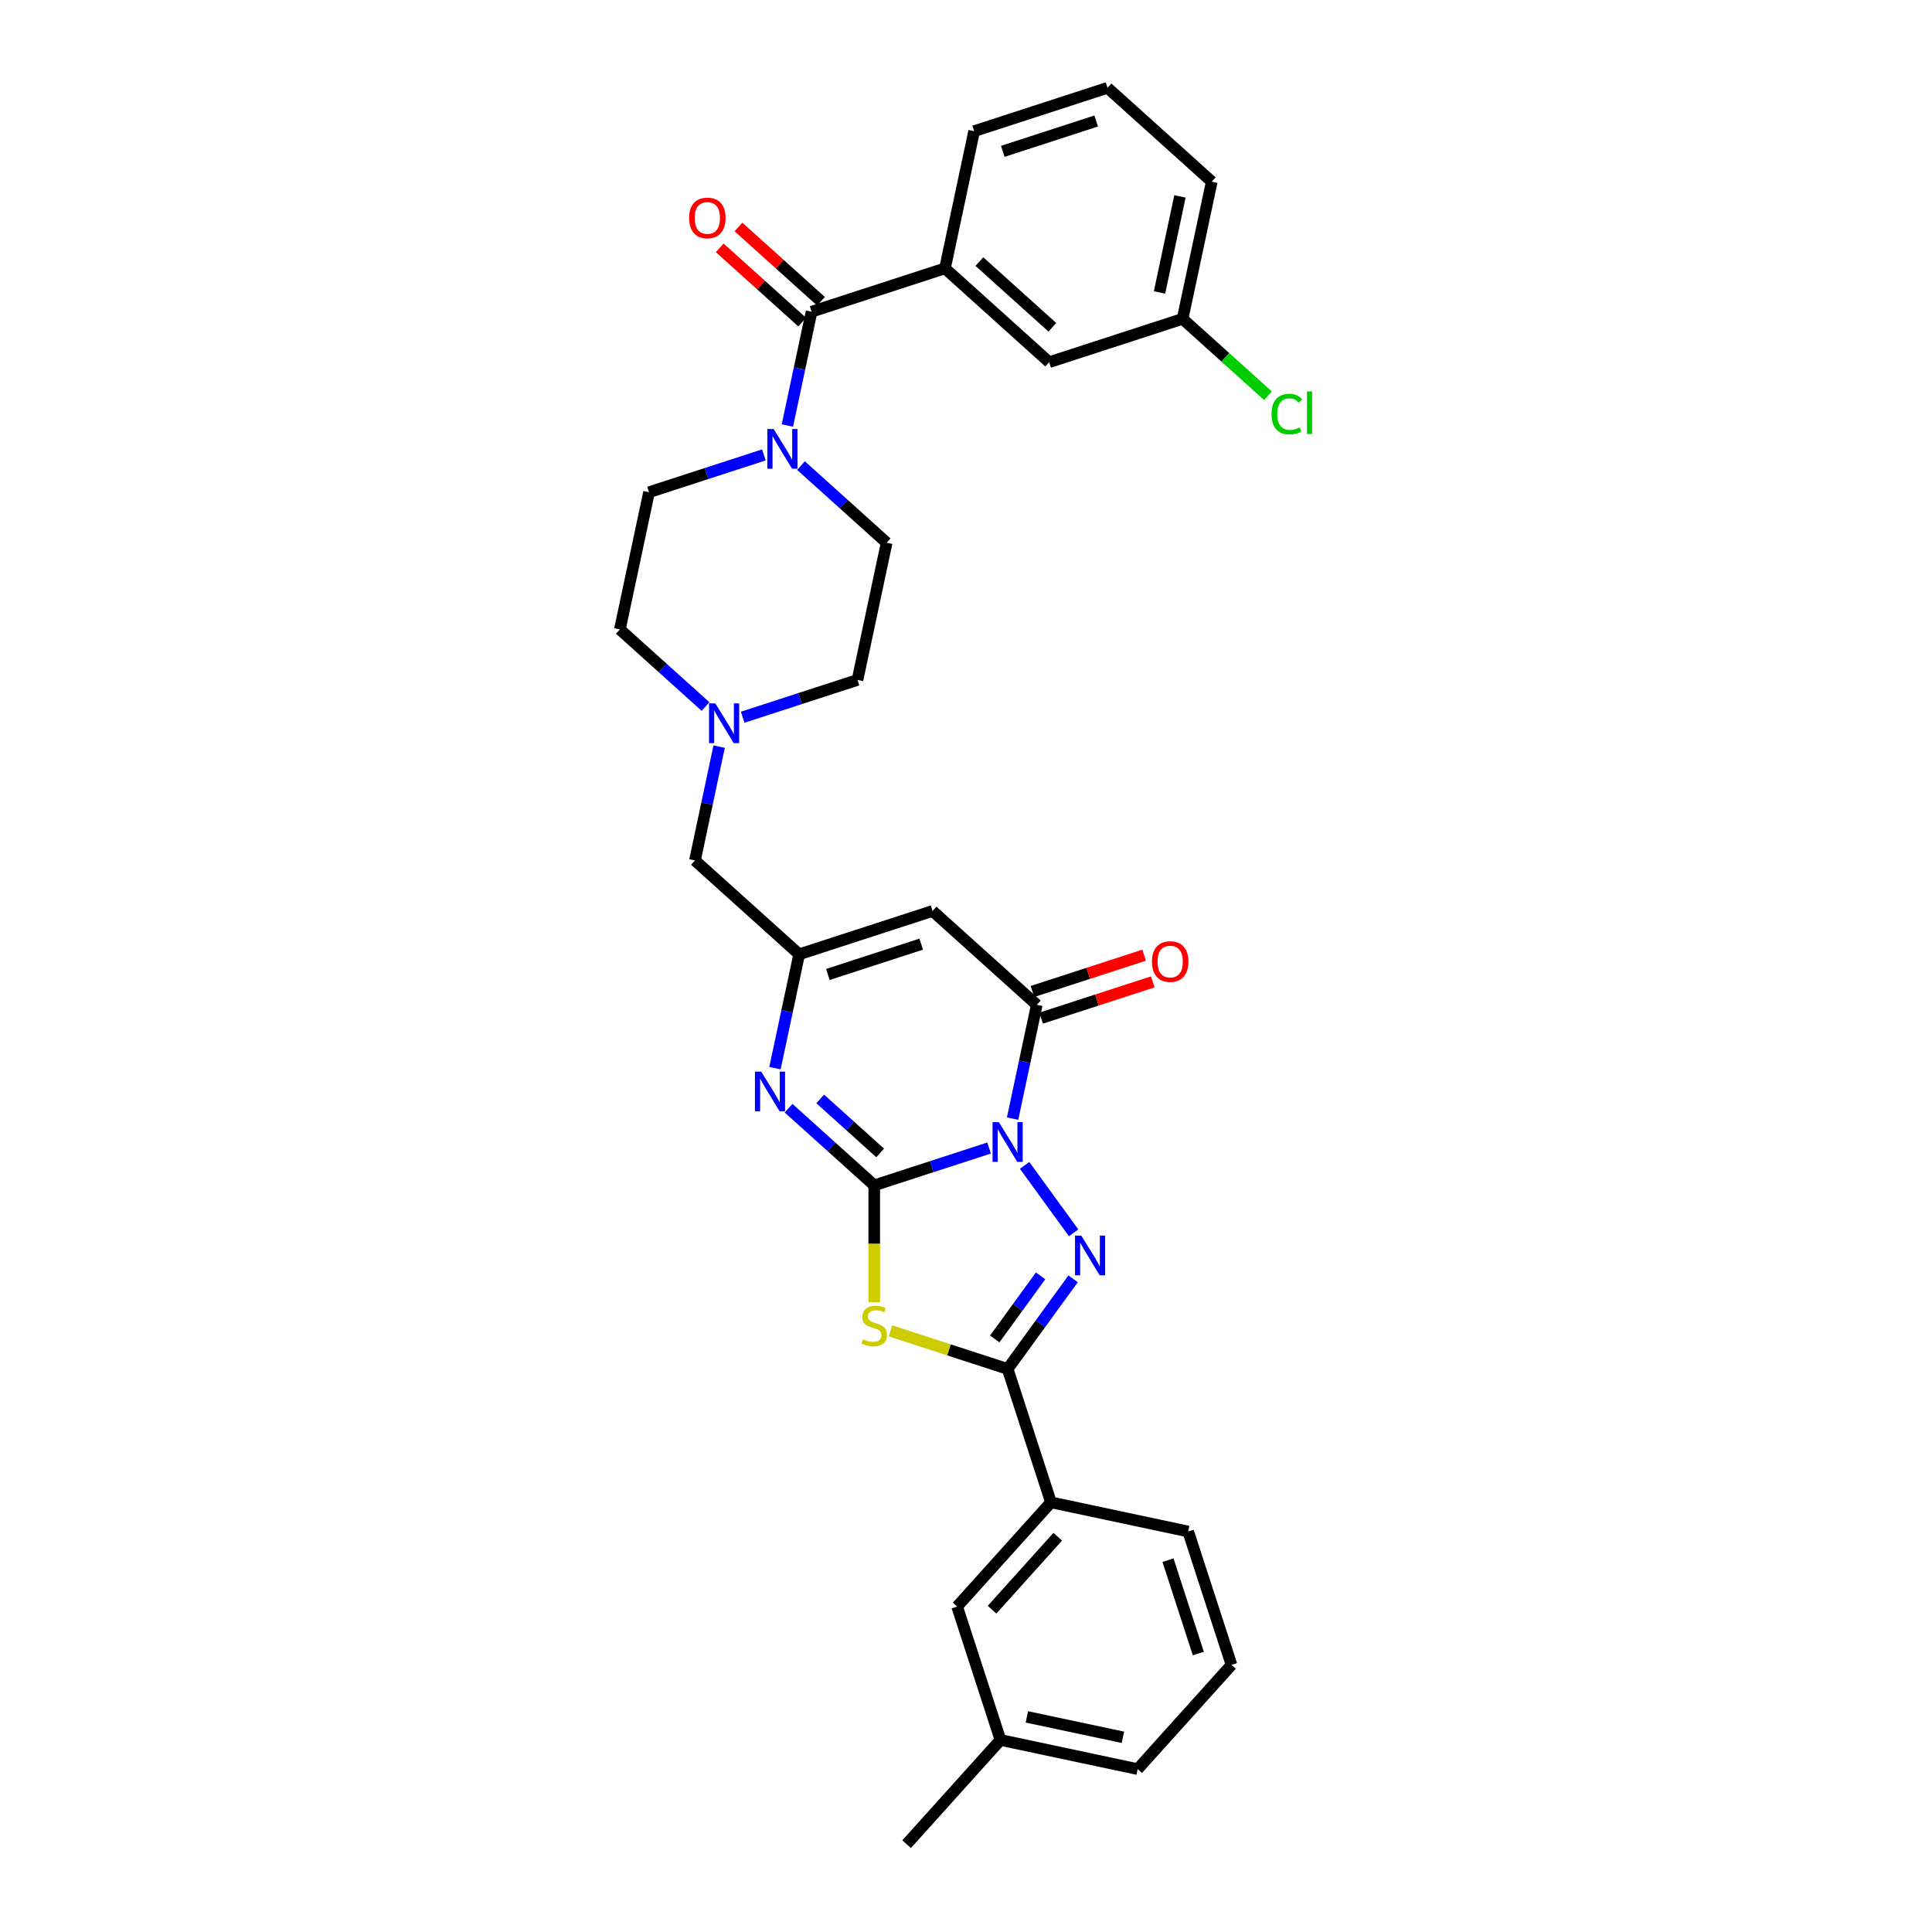 <?xml version='1.0' encoding='iso-8859-1'?>
<svg version='1.1' baseProfile='full'
              xmlns='http://www.w3.org/2000/svg'
                      xmlns:rdkit='http://www.rdkit.org/xml'
                      xmlns:xlink='http://www.w3.org/1999/xlink'
                  xml:space='preserve'
width='1000px' height='1000px' viewBox='0 0 1000 1000'>
<!-- END OF HEADER -->
<rect style='opacity:1.0;fill:#FFFFFF;stroke:none' width='1000' height='1000' x='0' y='0'> </rect>
<path class='bond-0' d='M 511.937,594.221 L 482.221,603.876' style='fill:none;fill-rule:evenodd;stroke:#0000FF;stroke-width:6px;stroke-linecap:butt;stroke-linejoin:miter;stroke-opacity:1' />
<path class='bond-0' d='M 482.221,603.876 L 452.505,613.531' style='fill:none;fill-rule:evenodd;stroke:#000000;stroke-width:6px;stroke-linecap:butt;stroke-linejoin:miter;stroke-opacity:1' />
<path class='bond-1' d='M 530.336,603.193 L 555.704,638.109' style='fill:none;fill-rule:evenodd;stroke:#0000FF;stroke-width:6px;stroke-linecap:butt;stroke-linejoin:miter;stroke-opacity:1' />
<path class='bond-4' d='M 524.119,579.004 L 530.381,549.546' style='fill:none;fill-rule:evenodd;stroke:#0000FF;stroke-width:6px;stroke-linecap:butt;stroke-linejoin:miter;stroke-opacity:1' />
<path class='bond-4' d='M 530.381,549.546 L 536.642,520.088' style='fill:none;fill-rule:evenodd;stroke:#000000;stroke-width:6px;stroke-linecap:butt;stroke-linejoin:miter;stroke-opacity:1' />
<path class='bond-2' d='M 452.505,613.531 L 452.505,643.797' style='fill:none;fill-rule:evenodd;stroke:#000000;stroke-width:6px;stroke-linecap:butt;stroke-linejoin:miter;stroke-opacity:1' />
<path class='bond-2' d='M 452.505,643.797 L 452.505,674.062' style='fill:none;fill-rule:evenodd;stroke:#CCCC00;stroke-width:6px;stroke-linecap:butt;stroke-linejoin:miter;stroke-opacity:1' />
<path class='bond-5' d='M 452.505,613.531 L 430.337,593.571' style='fill:none;fill-rule:evenodd;stroke:#000000;stroke-width:6px;stroke-linecap:butt;stroke-linejoin:miter;stroke-opacity:1' />
<path class='bond-5' d='M 430.337,593.571 L 408.168,573.61' style='fill:none;fill-rule:evenodd;stroke:#0000FF;stroke-width:6px;stroke-linecap:butt;stroke-linejoin:miter;stroke-opacity:1' />
<path class='bond-5' d='M 455.57,596.753 L 440.052,582.781' style='fill:none;fill-rule:evenodd;stroke:#000000;stroke-width:6px;stroke-linecap:butt;stroke-linejoin:miter;stroke-opacity:1' />
<path class='bond-5' d='M 440.052,582.781 L 424.534,568.808' style='fill:none;fill-rule:evenodd;stroke:#0000FF;stroke-width:6px;stroke-linecap:butt;stroke-linejoin:miter;stroke-opacity:1' />
<path class='bond-3' d='M 555.432,661.924 L 538.49,685.242' style='fill:none;fill-rule:evenodd;stroke:#0000FF;stroke-width:6px;stroke-linecap:butt;stroke-linejoin:miter;stroke-opacity:1' />
<path class='bond-3' d='M 538.49,685.242 L 521.548,708.561' style='fill:none;fill-rule:evenodd;stroke:#000000;stroke-width:6px;stroke-linecap:butt;stroke-linejoin:miter;stroke-opacity:1' />
<path class='bond-3' d='M 538.603,660.385 L 526.744,676.708' style='fill:none;fill-rule:evenodd;stroke:#0000FF;stroke-width:6px;stroke-linecap:butt;stroke-linejoin:miter;stroke-opacity:1' />
<path class='bond-3' d='M 526.744,676.708 L 514.885,693.031' style='fill:none;fill-rule:evenodd;stroke:#000000;stroke-width:6px;stroke-linecap:butt;stroke-linejoin:miter;stroke-opacity:1' />
<path class='bond-32' d='M 460.912,688.859 L 491.23,698.71' style='fill:none;fill-rule:evenodd;stroke:#CCCC00;stroke-width:6px;stroke-linecap:butt;stroke-linejoin:miter;stroke-opacity:1' />
<path class='bond-32' d='M 491.23,698.71 L 521.548,708.561' style='fill:none;fill-rule:evenodd;stroke:#000000;stroke-width:6px;stroke-linecap:butt;stroke-linejoin:miter;stroke-opacity:1' />
<path class='bond-11' d='M 521.548,708.561 L 543.982,777.604' style='fill:none;fill-rule:evenodd;stroke:#000000;stroke-width:6px;stroke-linecap:butt;stroke-linejoin:miter;stroke-opacity:1' />
<path class='bond-6' d='M 536.642,520.088 L 482.693,471.512' style='fill:none;fill-rule:evenodd;stroke:#000000;stroke-width:6px;stroke-linecap:butt;stroke-linejoin:miter;stroke-opacity:1' />
<path class='bond-13' d='M 538.885,526.993 L 567.781,517.604' style='fill:none;fill-rule:evenodd;stroke:#000000;stroke-width:6px;stroke-linecap:butt;stroke-linejoin:miter;stroke-opacity:1' />
<path class='bond-13' d='M 567.781,517.604 L 596.676,508.215' style='fill:none;fill-rule:evenodd;stroke:#FF0000;stroke-width:6px;stroke-linecap:butt;stroke-linejoin:miter;stroke-opacity:1' />
<path class='bond-13' d='M 534.399,513.184 L 563.294,503.796' style='fill:none;fill-rule:evenodd;stroke:#000000;stroke-width:6px;stroke-linecap:butt;stroke-linejoin:miter;stroke-opacity:1' />
<path class='bond-13' d='M 563.294,503.796 L 592.189,494.407' style='fill:none;fill-rule:evenodd;stroke:#FF0000;stroke-width:6px;stroke-linecap:butt;stroke-linejoin:miter;stroke-opacity:1' />
<path class='bond-33' d='M 401.127,552.861 L 407.388,523.403' style='fill:none;fill-rule:evenodd;stroke:#0000FF;stroke-width:6px;stroke-linecap:butt;stroke-linejoin:miter;stroke-opacity:1' />
<path class='bond-33' d='M 407.388,523.403 L 413.65,493.946' style='fill:none;fill-rule:evenodd;stroke:#000000;stroke-width:6px;stroke-linecap:butt;stroke-linejoin:miter;stroke-opacity:1' />
<path class='bond-7' d='M 482.693,471.512 L 413.65,493.946' style='fill:none;fill-rule:evenodd;stroke:#000000;stroke-width:6px;stroke-linecap:butt;stroke-linejoin:miter;stroke-opacity:1' />
<path class='bond-7' d='M 476.823,488.686 L 428.493,504.389' style='fill:none;fill-rule:evenodd;stroke:#000000;stroke-width:6px;stroke-linecap:butt;stroke-linejoin:miter;stroke-opacity:1' />
<path class='bond-14' d='M 413.65,493.946 L 359.7,445.369' style='fill:none;fill-rule:evenodd;stroke:#000000;stroke-width:6px;stroke-linecap:butt;stroke-linejoin:miter;stroke-opacity:1' />
<path class='bond-8' d='M 420.075,161.331 L 413.813,190.789' style='fill:none;fill-rule:evenodd;stroke:#000000;stroke-width:6px;stroke-linecap:butt;stroke-linejoin:miter;stroke-opacity:1' />
<path class='bond-8' d='M 413.813,190.789 L 407.552,220.246' style='fill:none;fill-rule:evenodd;stroke:#0000FF;stroke-width:6px;stroke-linecap:butt;stroke-linejoin:miter;stroke-opacity:1' />
<path class='bond-10' d='M 420.075,161.331 L 489.118,138.898' style='fill:none;fill-rule:evenodd;stroke:#000000;stroke-width:6px;stroke-linecap:butt;stroke-linejoin:miter;stroke-opacity:1' />
<path class='bond-15' d='M 424.932,155.936 L 403.584,136.714' style='fill:none;fill-rule:evenodd;stroke:#000000;stroke-width:6px;stroke-linecap:butt;stroke-linejoin:miter;stroke-opacity:1' />
<path class='bond-15' d='M 403.584,136.714 L 382.235,117.492' style='fill:none;fill-rule:evenodd;stroke:#FF0000;stroke-width:6px;stroke-linecap:butt;stroke-linejoin:miter;stroke-opacity:1' />
<path class='bond-15' d='M 415.217,166.726 L 393.868,147.504' style='fill:none;fill-rule:evenodd;stroke:#000000;stroke-width:6px;stroke-linecap:butt;stroke-linejoin:miter;stroke-opacity:1' />
<path class='bond-15' d='M 393.868,147.504 L 372.52,128.281' style='fill:none;fill-rule:evenodd;stroke:#FF0000;stroke-width:6px;stroke-linecap:butt;stroke-linejoin:miter;stroke-opacity:1' />
<path class='bond-9' d='M 395.369,235.464 L 365.654,245.119' style='fill:none;fill-rule:evenodd;stroke:#0000FF;stroke-width:6px;stroke-linecap:butt;stroke-linejoin:miter;stroke-opacity:1' />
<path class='bond-9' d='M 365.654,245.119 L 335.938,254.774' style='fill:none;fill-rule:evenodd;stroke:#000000;stroke-width:6px;stroke-linecap:butt;stroke-linejoin:miter;stroke-opacity:1' />
<path class='bond-35' d='M 414.593,240.995 L 436.762,260.956' style='fill:none;fill-rule:evenodd;stroke:#0000FF;stroke-width:6px;stroke-linecap:butt;stroke-linejoin:miter;stroke-opacity:1' />
<path class='bond-35' d='M 436.762,260.956 L 458.93,280.917' style='fill:none;fill-rule:evenodd;stroke:#000000;stroke-width:6px;stroke-linecap:butt;stroke-linejoin:miter;stroke-opacity:1' />
<path class='bond-16' d='M 489.118,138.898 L 543.067,187.474' style='fill:none;fill-rule:evenodd;stroke:#000000;stroke-width:6px;stroke-linecap:butt;stroke-linejoin:miter;stroke-opacity:1' />
<path class='bond-16' d='M 506.925,135.394 L 544.69,169.397' style='fill:none;fill-rule:evenodd;stroke:#000000;stroke-width:6px;stroke-linecap:butt;stroke-linejoin:miter;stroke-opacity:1' />
<path class='bond-25' d='M 489.118,138.898 L 504.211,67.888' style='fill:none;fill-rule:evenodd;stroke:#000000;stroke-width:6px;stroke-linecap:butt;stroke-linejoin:miter;stroke-opacity:1' />
<path class='bond-19' d='M 543.982,777.604 L 495.406,831.553' style='fill:none;fill-rule:evenodd;stroke:#000000;stroke-width:6px;stroke-linecap:butt;stroke-linejoin:miter;stroke-opacity:1' />
<path class='bond-19' d='M 547.485,795.411 L 513.482,833.176' style='fill:none;fill-rule:evenodd;stroke:#000000;stroke-width:6px;stroke-linecap:butt;stroke-linejoin:miter;stroke-opacity:1' />
<path class='bond-26' d='M 543.982,777.604 L 614.991,792.697' style='fill:none;fill-rule:evenodd;stroke:#000000;stroke-width:6px;stroke-linecap:butt;stroke-linejoin:miter;stroke-opacity:1' />
<path class='bond-12' d='M 372.223,386.454 L 365.962,415.912' style='fill:none;fill-rule:evenodd;stroke:#0000FF;stroke-width:6px;stroke-linecap:butt;stroke-linejoin:miter;stroke-opacity:1' />
<path class='bond-12' d='M 365.962,415.912 L 359.7,445.369' style='fill:none;fill-rule:evenodd;stroke:#000000;stroke-width:6px;stroke-linecap:butt;stroke-linejoin:miter;stroke-opacity:1' />
<path class='bond-20' d='M 384.406,371.237 L 414.121,361.582' style='fill:none;fill-rule:evenodd;stroke:#0000FF;stroke-width:6px;stroke-linecap:butt;stroke-linejoin:miter;stroke-opacity:1' />
<path class='bond-20' d='M 414.121,361.582 L 443.837,351.926' style='fill:none;fill-rule:evenodd;stroke:#000000;stroke-width:6px;stroke-linecap:butt;stroke-linejoin:miter;stroke-opacity:1' />
<path class='bond-21' d='M 365.182,365.705 L 343.013,345.745' style='fill:none;fill-rule:evenodd;stroke:#0000FF;stroke-width:6px;stroke-linecap:butt;stroke-linejoin:miter;stroke-opacity:1' />
<path class='bond-21' d='M 343.013,345.745 L 320.845,325.784' style='fill:none;fill-rule:evenodd;stroke:#000000;stroke-width:6px;stroke-linecap:butt;stroke-linejoin:miter;stroke-opacity:1' />
<path class='bond-22' d='M 543.067,187.474 L 612.11,165.04' style='fill:none;fill-rule:evenodd;stroke:#000000;stroke-width:6px;stroke-linecap:butt;stroke-linejoin:miter;stroke-opacity:1' />
<path class='bond-17' d='M 335.938,254.774 L 320.845,325.784' style='fill:none;fill-rule:evenodd;stroke:#000000;stroke-width:6px;stroke-linecap:butt;stroke-linejoin:miter;stroke-opacity:1' />
<path class='bond-18' d='M 458.93,280.917 L 443.837,351.926' style='fill:none;fill-rule:evenodd;stroke:#000000;stroke-width:6px;stroke-linecap:butt;stroke-linejoin:miter;stroke-opacity:1' />
<path class='bond-23' d='M 495.406,831.553 L 517.839,900.596' style='fill:none;fill-rule:evenodd;stroke:#000000;stroke-width:6px;stroke-linecap:butt;stroke-linejoin:miter;stroke-opacity:1' />
<path class='bond-24' d='M 612.11,165.04 L 634.213,184.942' style='fill:none;fill-rule:evenodd;stroke:#000000;stroke-width:6px;stroke-linecap:butt;stroke-linejoin:miter;stroke-opacity:1' />
<path class='bond-24' d='M 634.213,184.942 L 656.317,204.845' style='fill:none;fill-rule:evenodd;stroke:#00CC00;stroke-width:6px;stroke-linecap:butt;stroke-linejoin:miter;stroke-opacity:1' />
<path class='bond-36' d='M 612.11,165.04 L 627.203,94.031' style='fill:none;fill-rule:evenodd;stroke:#000000;stroke-width:6px;stroke-linecap:butt;stroke-linejoin:miter;stroke-opacity:1' />
<path class='bond-36' d='M 600.172,151.37 L 610.737,101.663' style='fill:none;fill-rule:evenodd;stroke:#000000;stroke-width:6px;stroke-linecap:butt;stroke-linejoin:miter;stroke-opacity:1' />
<path class='bond-31' d='M 517.839,900.596 L 469.263,954.545' style='fill:none;fill-rule:evenodd;stroke:#000000;stroke-width:6px;stroke-linecap:butt;stroke-linejoin:miter;stroke-opacity:1' />
<path class='bond-34' d='M 517.839,900.596 L 588.849,915.69' style='fill:none;fill-rule:evenodd;stroke:#000000;stroke-width:6px;stroke-linecap:butt;stroke-linejoin:miter;stroke-opacity:1' />
<path class='bond-34' d='M 531.509,888.658 L 581.216,899.224' style='fill:none;fill-rule:evenodd;stroke:#000000;stroke-width:6px;stroke-linecap:butt;stroke-linejoin:miter;stroke-opacity:1' />
<path class='bond-27' d='M 504.211,67.888 L 573.254,45.455' style='fill:none;fill-rule:evenodd;stroke:#000000;stroke-width:6px;stroke-linecap:butt;stroke-linejoin:miter;stroke-opacity:1' />
<path class='bond-27' d='M 519.054,78.332 L 567.384,62.628' style='fill:none;fill-rule:evenodd;stroke:#000000;stroke-width:6px;stroke-linecap:butt;stroke-linejoin:miter;stroke-opacity:1' />
<path class='bond-28' d='M 614.991,792.697 L 637.425,861.74' style='fill:none;fill-rule:evenodd;stroke:#000000;stroke-width:6px;stroke-linecap:butt;stroke-linejoin:miter;stroke-opacity:1' />
<path class='bond-28' d='M 604.548,807.541 L 620.251,855.871' style='fill:none;fill-rule:evenodd;stroke:#000000;stroke-width:6px;stroke-linecap:butt;stroke-linejoin:miter;stroke-opacity:1' />
<path class='bond-29' d='M 573.254,45.455 L 627.203,94.031' style='fill:none;fill-rule:evenodd;stroke:#000000;stroke-width:6px;stroke-linecap:butt;stroke-linejoin:miter;stroke-opacity:1' />
<path class='bond-30' d='M 637.425,861.74 L 588.849,915.69' style='fill:none;fill-rule:evenodd;stroke:#000000;stroke-width:6px;stroke-linecap:butt;stroke-linejoin:miter;stroke-opacity:1' />
<path  class='atom-0' d='M 517.004 580.819
L 523.741 591.708
Q 524.409 592.782, 525.483 594.728
Q 526.558 596.673, 526.616 596.79
L 526.616 580.819
L 529.345 580.819
L 529.345 601.378
L 526.528 601.378
L 519.298 589.472
Q 518.456 588.078, 517.556 586.481
Q 516.684 584.884, 516.423 584.39
L 516.423 601.378
L 513.752 601.378
L 513.752 580.819
L 517.004 580.819
' fill='#0000FF'/>
<path  class='atom-2' d='M 559.675 639.55
L 566.412 650.439
Q 567.08 651.514, 568.154 653.459
Q 569.228 655.405, 569.286 655.521
L 569.286 639.55
L 572.016 639.55
L 572.016 660.109
L 569.199 660.109
L 561.969 648.203
Q 561.127 646.81, 560.226 645.212
Q 559.355 643.615, 559.094 643.122
L 559.094 660.109
L 556.422 660.109
L 556.422 639.55
L 559.675 639.55
' fill='#0000FF'/>
<path  class='atom-3' d='M 446.698 693.184
Q 446.93 693.271, 447.888 693.678
Q 448.847 694.084, 449.892 694.345
Q 450.966 694.578, 452.012 694.578
Q 453.957 694.578, 455.09 693.648
Q 456.222 692.69, 456.222 691.035
Q 456.222 689.903, 455.642 689.206
Q 455.09 688.509, 454.219 688.131
Q 453.348 687.754, 451.896 687.318
Q 450.066 686.766, 448.963 686.244
Q 447.888 685.721, 447.104 684.618
Q 446.349 683.514, 446.349 681.656
Q 446.349 679.071, 448.092 677.474
Q 449.863 675.877, 453.348 675.877
Q 455.729 675.877, 458.429 677.009
L 457.761 679.245
Q 455.293 678.229, 453.435 678.229
Q 451.431 678.229, 450.328 679.071
Q 449.224 679.884, 449.253 681.307
Q 449.253 682.411, 449.805 683.078
Q 450.386 683.746, 451.199 684.124
Q 452.041 684.501, 453.435 684.937
Q 455.293 685.518, 456.397 686.098
Q 457.5 686.679, 458.284 687.87
Q 459.097 689.031, 459.097 691.035
Q 459.097 693.881, 457.181 695.42
Q 455.293 696.93, 452.128 696.93
Q 450.299 696.93, 448.905 696.523
Q 447.54 696.146, 445.914 695.478
L 446.698 693.184
' fill='#CCCC00'/>
<path  class='atom-6' d='M 394.012 554.676
L 400.749 565.565
Q 401.416 566.64, 402.491 568.585
Q 403.565 570.531, 403.623 570.647
L 403.623 554.676
L 406.353 554.676
L 406.353 575.235
L 403.536 575.235
L 396.306 563.329
Q 395.464 561.935, 394.563 560.338
Q 393.692 558.741, 393.431 558.247
L 393.431 575.235
L 390.759 575.235
L 390.759 554.676
L 394.012 554.676
' fill='#0000FF'/>
<path  class='atom-10' d='M 400.437 222.061
L 407.173 232.95
Q 407.841 234.025, 408.916 235.97
Q 409.99 237.916, 410.048 238.032
L 410.048 222.061
L 412.778 222.061
L 412.778 242.62
L 409.961 242.62
L 402.731 230.714
Q 401.888 229.321, 400.988 227.723
Q 400.117 226.126, 399.856 225.633
L 399.856 242.62
L 397.184 242.62
L 397.184 222.061
L 400.437 222.061
' fill='#0000FF'/>
<path  class='atom-13' d='M 370.249 364.08
L 376.986 374.97
Q 377.654 376.044, 378.729 377.99
Q 379.803 379.935, 379.861 380.051
L 379.861 364.08
L 382.591 364.08
L 382.591 384.639
L 379.774 384.639
L 372.543 372.734
Q 371.701 371.34, 370.801 369.743
Q 369.93 368.146, 369.669 367.652
L 369.669 384.639
L 366.997 384.639
L 366.997 364.08
L 370.249 364.08
' fill='#0000FF'/>
<path  class='atom-14' d='M 596.247 497.713
Q 596.247 492.777, 598.687 490.018
Q 601.126 487.259, 605.685 487.259
Q 610.244 487.259, 612.683 490.018
Q 615.122 492.777, 615.122 497.713
Q 615.122 502.708, 612.654 505.554
Q 610.186 508.37, 605.685 508.37
Q 601.155 508.37, 598.687 505.554
Q 596.247 502.737, 596.247 497.713
M 605.685 506.047
Q 608.821 506.047, 610.505 503.956
Q 612.219 501.837, 612.219 497.713
Q 612.219 493.677, 610.505 491.644
Q 608.821 489.582, 605.685 489.582
Q 602.549 489.582, 600.835 491.615
Q 599.151 493.648, 599.151 497.713
Q 599.151 501.866, 600.835 503.956
Q 602.549 506.047, 605.685 506.047
' fill='#FF0000'/>
<path  class='atom-16' d='M 356.688 112.813
Q 356.688 107.876, 359.127 105.118
Q 361.566 102.359, 366.125 102.359
Q 370.684 102.359, 373.123 105.118
Q 375.563 107.876, 375.563 112.813
Q 375.563 117.807, 373.094 120.653
Q 370.626 123.47, 366.125 123.47
Q 361.595 123.47, 359.127 120.653
Q 356.688 117.836, 356.688 112.813
M 366.125 121.147
Q 369.261 121.147, 370.946 119.056
Q 372.659 116.936, 372.659 112.813
Q 372.659 108.776, 370.946 106.744
Q 369.261 104.682, 366.125 104.682
Q 362.989 104.682, 361.276 106.715
Q 359.592 108.747, 359.592 112.813
Q 359.592 116.965, 361.276 119.056
Q 362.989 121.147, 366.125 121.147
' fill='#FF0000'/>
<path  class='atom-25' d='M 658.132 214.328
Q 658.132 209.217, 660.513 206.546
Q 662.923 203.845, 667.482 203.845
Q 671.722 203.845, 673.987 206.836
L 672.07 208.404
Q 670.415 206.226, 667.482 206.226
Q 664.375 206.226, 662.72 208.317
Q 661.094 210.379, 661.094 214.328
Q 661.094 218.393, 662.778 220.484
Q 664.491 222.575, 667.801 222.575
Q 670.066 222.575, 672.709 221.21
L 673.522 223.388
Q 672.448 224.085, 670.821 224.491
Q 669.195 224.898, 667.395 224.898
Q 662.923 224.898, 660.513 222.168
Q 658.132 219.439, 658.132 214.328
' fill='#00CC00'/>
<path  class='atom-25' d='M 676.484 202.597
L 679.155 202.597
L 679.155 224.637
L 676.484 224.637
L 676.484 202.597
' fill='#00CC00'/>
</svg>
